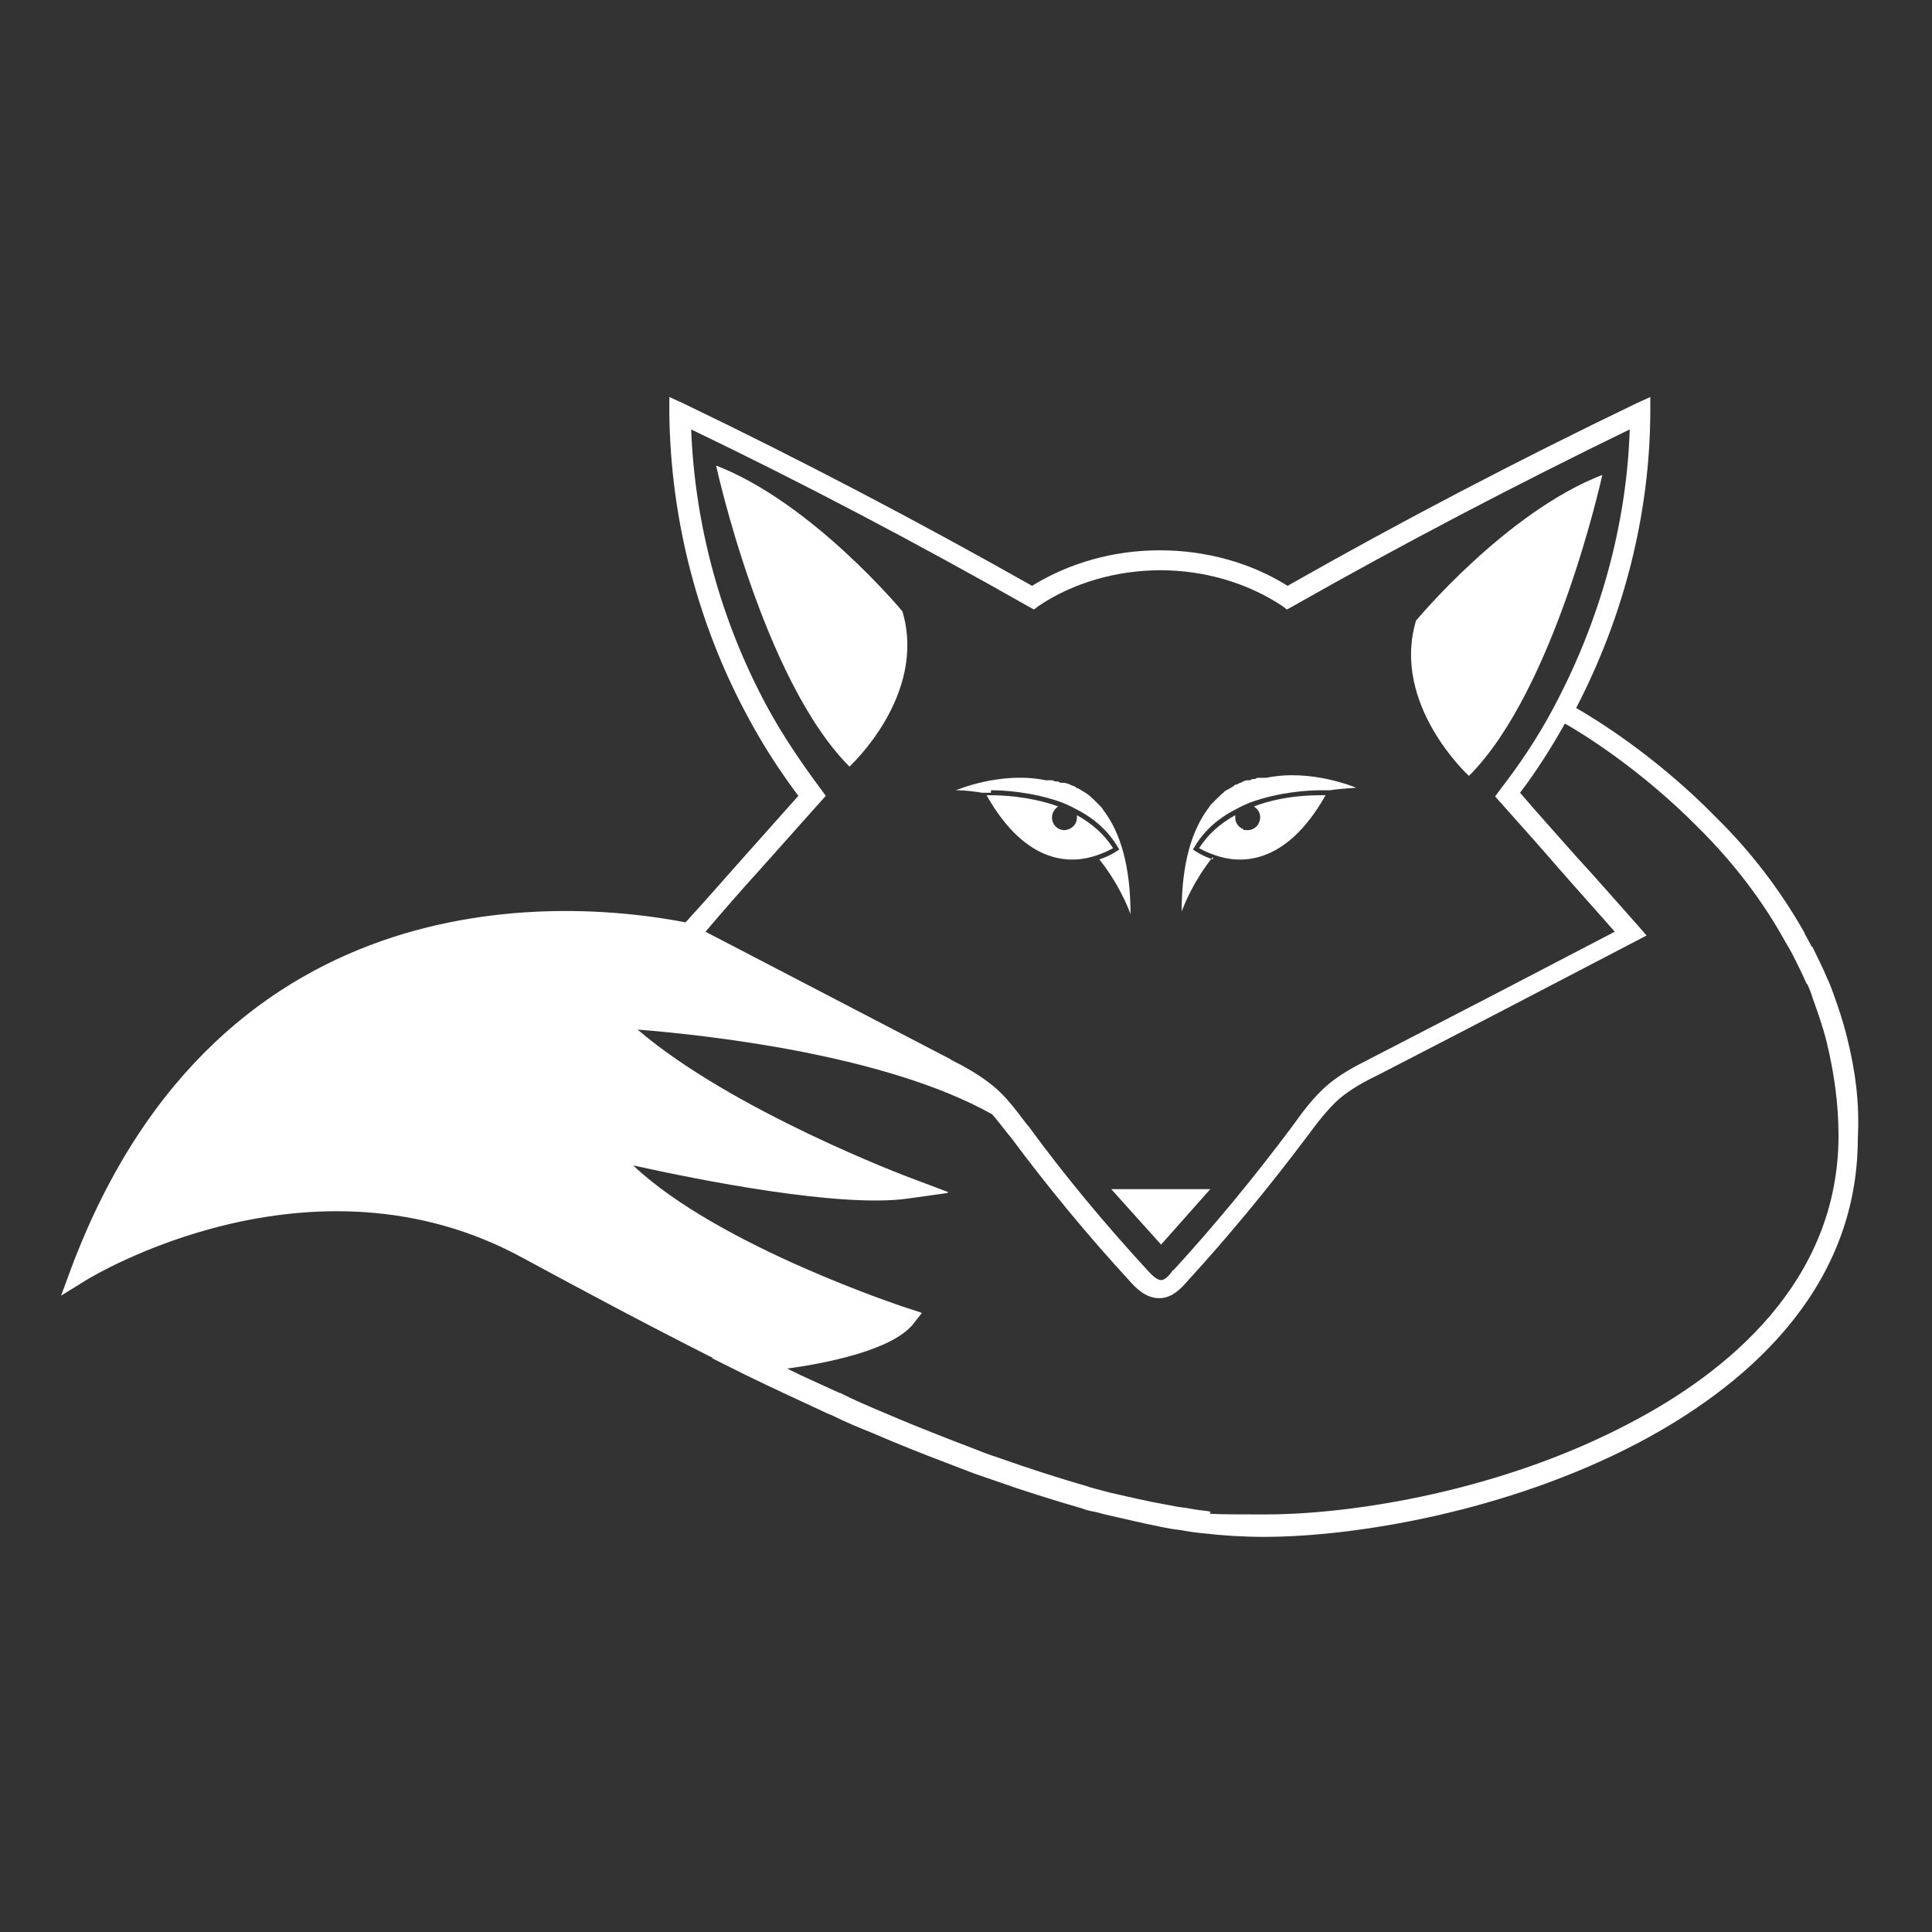 <svg xmlns="http://www.w3.org/2000/svg" id="Ebene_1" viewBox="0 0 310 310"><rect x="0" y="0" width="310" height="310" fill="#333333" stroke="none"/><defs><style>      .st0 {        fill: #fff;      }    </style></defs><path class="st0" d="M296.4,166.6c-.6-2.5-1.4-4.9-2.2-7.1-.3-.8-.6-1.7-1.1-2.7-.6-1.5-1.4-3-2.3-4.9h-.1c-.3-.6-.6-1.1-.8-1.5-.2-.3-.3-.5-.4-.8-3.8-6.7-8.5-12.9-14.2-18.5-9.9-10.1-19.8-16-22.4-17.5,7.7-14.8,11.8-31.1,11.9-47.3v-2.6l-2.4,1.1c-18.7,9-37.5,18.8-55.8,29.2-5.9-3.7-13.1-5.7-20.5-5.7s-14.5,2-20.5,5.7c-18.4-10.4-37.1-20.2-55.8-29.2l-2.4-1.1v2.7c.2,17,4.6,34,12.8,49,2.2,4.1,4.9,8.3,7.9,12.3-3,3.4-6,6.7-9,10.1s-6,6.8-9.1,10.2c-18-3.5-74.4-8.6-98.5,55.3l-1.7,4.6,4.2-2.6c.4-.2,35.9-22.1,70-3.4,9.6,5.2,19.9,10.7,30.4,16h-.2l5.4,2.7c4.5,2.2,9.1,4.3,13.6,6.4h.1c2.4,1.2,4.6,2.1,6.6,2.9,4.4,1.9,8.2,3.4,11.9,4.8l3.9,1.5c1.3.5,2.6.9,3.7,1.3,4.8,1.7,9.6,3.2,14.1,4.5.8.3,1.6.5,2.3.6l1.5.4c3.1.7,6,1.4,9,2,1,.2,2,.4,3.1.5,1,.2,2.3.4,3.4.5,3.4.4,6.8.6,10,.6,14.5,0,39-4,60.1-15.1,16.1-8.5,35.2-23.8,35.2-48.9.3-5.6-.4-10.8-1.7-16ZM121.7,139.8c3.3-3.7,6.6-7.4,9.9-11.1l.9-1-.8-1.1c-3.2-4.3-6.1-8.6-8.5-13-7.5-13.8-11.7-29.2-12.3-44.7,18.1,8.7,36.3,18.3,54.1,28.4l.9.5.8-.6c5.5-3.7,12.5-5.7,19.5-5.7s13.9,2,19.5,5.7l.8.6.9-.5c17.8-10.1,36-19.6,54.1-28.4-.5,15.4-4.8,30.8-12.3,44.8-2.5,4.7-5.4,9-8.5,13l-.8,1.1.9,1c3.3,3.7,6.6,7.4,9.8,11.1,2.8,3.2,5.7,6.4,8.5,9.6-13,6.8-26.3,13.7-39.5,20.5-2.2,1.1-4.6,2.4-6.6,4.1-2.2,1.9-4,4.3-5.7,6.7-6.3,8.4-12.5,15.9-19,23h-.1c-.6.9-1.3,1.6-1.9,1.6s-1.4-.7-2.2-1.6c-6.9-7.5-13.3-15.2-19-23l-.5-.6c-1.6-2.1-3.2-4.3-5.3-6s-4.4-3-6.6-4.1l-.3-.2c-12.9-6.7-26.1-13.6-39.2-20.4,2.8-3.3,5.6-6.5,8.5-9.7h0ZM261.6,228.3c-20.6,10.9-44.4,14.7-58.6,14.7s-6.3-.2-9.7-.6c-1.1-.1-2.3-.3-3.3-.5h-.1c-.9-.1-1.9-.3-2.9-.5-2.9-.5-5.8-1.2-8.9-1.9l-1.5-.4c-.7-.2-1.3-.3-2.1-.6-4.5-1.3-9.2-2.8-14-4.5-1.2-.4-2.4-.8-3.6-1.3l-3.9-1.5c-3.6-1.4-7.4-2.9-11.8-4.8-1.9-.8-4-1.7-6.4-2.9h-.1c-2.8-1.3-5.6-2.5-8.4-3.9,6.6-.9,16.7-3,20.1-7l1.5-1.9h-.1.1c0-.1-2.3-.8-2.3-.8-.3-.1-30.3-9.9-44-22.9,10.4,2.3,33.3,6.9,44.2,5.3l6.4-.9h-.2c0-.1.2-.1.2-.1l-6.1-2.3c-.3-.1-28.5-10.7-43.8-23.8,11.2.9,39.8,4,56.9,13.6h0c.8.9,1.6,2,2.5,3.1l.5.6c5.8,7.8,12.2,15.6,19.2,23.2.8.9,2.4,2.6,4.6,2.6s3.7-1.8,4.5-2.7c6.5-7.1,12.8-14.7,19.2-23.2,1.7-2.3,3.3-4.4,5.2-6.1,1.8-1.5,3.9-2.7,6-3.7,13.8-7.1,27.8-14.4,41.4-21.5l1.9-1-1.4-1.6c-3.3-3.7-6.6-7.5-10-11.2-3-3.4-6-6.7-8.9-10.1,2.6-3.4,5-7.2,7.2-11.1,2.5,1.4,12.2,7.3,21.7,17,5.4,5.4,10,11.4,13.6,17.9.1.2.3.5.4.7.3.5.6,1,.9,1.6.9,1.8,1.6,3.2,2.2,4.6h.1c.3.7.6,1.4.9,2.4.8,2.2,1.6,4.5,2.2,6.9,1.2,5,1.9,9.9,1.9,15,0,23.6-18.1,38.1-33.4,46.1h0Z"></path><path class="st0" d="M194.6,137.9c-1.8-.6-2.9-1.4-2.9-1.4l-.3-.2.2-.3c1.5-2.6,3.8-4.7,6.8-6.2.7-.4,1.4-.7,2.1-1,4.9-1.8,9.7-2,11.5-2s1.4,0,1.4,0c1.3-.2,2.7-.3,4.2-.4,0,0-7.2-3.1-14.4-1.6h-1.1c-.3,0-.5,0-.7.2h-.2c-.2,0-.4,0-.6.2h-.4c-.4,0-.8.2-1.1.4-.2,0-.5.2-.7.3-.2,0-.3,0-.4.2-.3.2-.7.4-1,.6-.1,0-.2,0-.3.2-.1,0-.2,0-.3.2-.5.4-1,.9-1.5,1.4l-.3.3-.3.3c-.2.2-.3.5-.5.7-2.5,3.4-4.2,8.6-4.2,16.5,0,0,0-.1.1-.3.4-1,1.8-4.6,4.9-8.5v.4Z"></path><path class="st0" d="M201.2,129.4c.6.4,1,1,1,1.7h0c0,1.2-.9,2.1-2,2.1s-.5-.1-.8-.2c-.7-.3-1.2-1-1.2-1.8v-.4c-2.5,1.4-4.4,3.1-5.8,5.3.4.2,1.3.7,2.5,1.1,3.9,1.4,11.3,1.9,17.8-9.6h-.7c-1.3,0-6.1,0-10.8,1.8h0Z"></path><path class="st0" d="M235.7,124.5c13.9-13.9,21.4-48.3,21.4-48.3-15.5,6-29.9,23.4-29.9,23.4-4,13.5,8.5,24.9,8.5,24.9h0Z"></path><polygon class="st0" points="186.3 199.7 194.2 190.8 178.3 190.8 186.3 199.7"></polygon><path class="st0" d="M114.9,74.7s7.5,34.4,21.4,48.3c0,0,12.5-11.4,8.5-24.9,0,0-14.4-17.4-29.9-23.4Z"></path><path class="st0" d="M159,126.8c1.8,0,6.6.2,11.5,2,.7.3,1.4.6,2.1,1,3,1.5,5.3,3.6,6.8,6.2l.2.3-.3.2s-1.1.8-2.9,1.4c3.1,3.9,4.5,7.5,4.9,8.5.1.2.1.3.1.3,0-7.9-1.7-13.1-4.2-16.5-.2-.2-.3-.5-.5-.7l-.3-.3-.3-.3c-.5-.5-1-1-1.5-1.4-.1,0-.2-.2-.3-.2s-.2-.2-.3-.2c-.3-.2-.7-.4-1-.6-.1,0-.2,0-.4-.2s-.5-.2-.7-.3c-.3-.2-.7-.3-1.1-.4h-.4c-.2,0-.4,0-.6-.2h-.2c-.2,0-.4,0-.7-.2h-1.1c-7.2-1.5-14.4,1.6-14.4,1.6,1.5,0,2.9.2,4.2.4,0,0,.5,0,1.4,0v-.3Z"></path><path class="st0" d="M172.8,130.8v.4c0,.8-.5,1.5-1.2,1.8-.3.1-.5.2-.8.2-1.1,0-2-.9-2-2h0c0-.8.4-1.4,1-1.8-4.7-1.7-9.5-1.8-10.8-1.8h-.7c6.5,11.5,13.9,11,17.8,9.6,1.2-.4,2.1-.9,2.5-1.1-1.4-2.2-3.3-3.9-5.8-5.3h0Z"></path></svg>